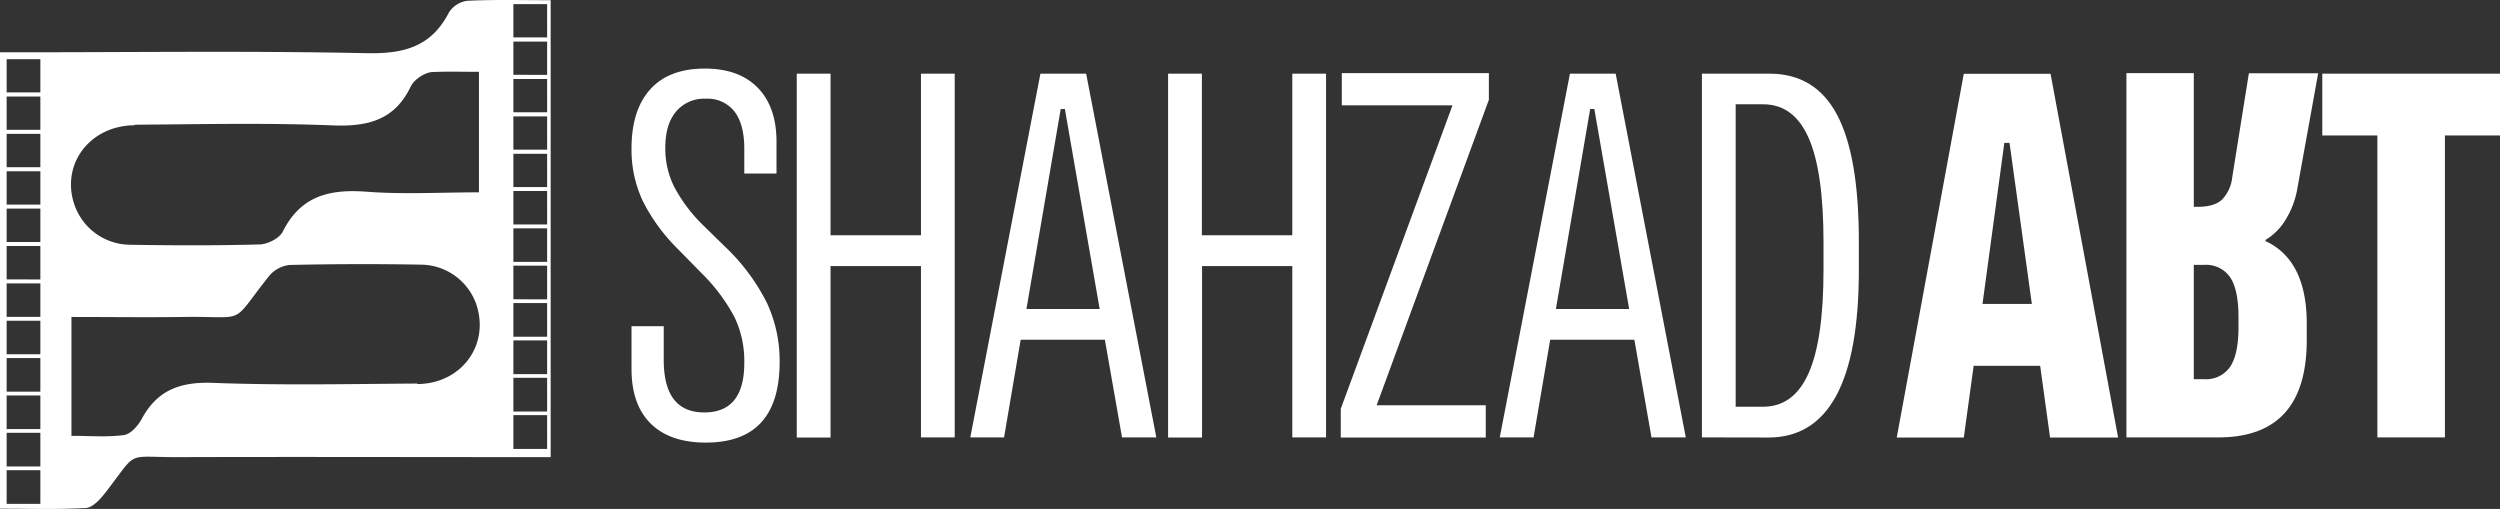 <svg xmlns="http://www.w3.org/2000/svg" viewBox="0 0 601.41 122.43"><rect x="0" y="0" width="601.41" height="122.43" fill="#333333" stroke="none"/><defs><style>.cls-1{fill:#fff;}</style></defs><g id="Layer_2" data-name="Layer 2"><g id="Layer_1-2" data-name="Layer 1"><path class="cls-1" d="M169.8,106.47q-8.62,0-13.25-4.56t-4.63-13.19V78.47h7.75v8.12q0,12.63,9.75,12.63T179.05,87a24.25,24.25,0,0,0-2.38-10.75,43.26,43.26,0,0,0-8.12-10.75L163.17,60a44,44,0,0,1-8.56-11.69,29.05,29.05,0,0,1-2.69-12.56q0-9.25,4.5-14.25t13.13-5q8.25,0,12.75,4.62t4.5,13v7.63h-7.75v-6c0-3.92-.8-6.9-2.38-8.94a8.17,8.17,0,0,0-6.87-3.06,8.78,8.78,0,0,0-7.19,3.12Q160,30,160.05,35.72a20.49,20.49,0,0,0,2.12,9.19,37.35,37.35,0,0,0,6.88,9.18l5.62,5.5a48.4,48.4,0,0,1,9.81,13.25,32.94,32.94,0,0,1,3.07,14.25Q187.55,106.47,169.8,106.47Z"/><path class="cls-1" d="M199.8,64v41.25h-8.13V17.72h8.13V56.59h21.75V17.72h8.12v87.5h-8.12V64Z"/><path class="cls-1" d="M245.54,81.72l-4,23.5h-8.12l16.87-87.5h11l16.88,87.5h-8.25l-4.13-23.5Zm9.63-55.5-8.25,48.12h17.62l-8.37-48.12Z"/><path class="cls-1" d="M289.17,64v41.25H281V17.72h8.13V56.59h21.75V17.72H319v87.5h-8.12V64Z"/><path class="cls-1" d="M322.79,17.59h35.38V24l-27,73.5h26.25v7.75H322.54V98.34l26.88-73H322.79Z"/><path class="cls-1" d="M372.92,81.72l-4,23.5h-8.13l16.88-87.5h11l16.87,87.5h-8.25l-4.12-23.5Zm9.62-55.5-8.25,48.12h17.63l-8.38-48.12Z"/><path class="cls-1" d="M409.42,105.22V17.72h16.25q11,0,16.25,9.87T447.17,58v7q0,40.25-21.75,40.25Zm8.12-7.38h6.63q7.36,0,10.94-8.12t3.56-25v-6.5q0-16.87-3.56-25t-10.94-8.13h-6.63Z"/><path class="cls-1" d="M474.79,88l-2.37,17.25H456.29l16.13-87.5h20.87l16.25,87.5H493.17L490.79,88Zm7.38-53.63-5.25,38.75h11.87l-5.37-38.75Z"/><path class="cls-1" d="M545,57.72a14.18,14.18,0,0,0,4.69-4.63A21,21,0,0,0,552.54,46l5.13-28.38H541l-4,25a9.12,9.12,0,0,1-2.5,5.44q-1.87,1.69-5.75,1.69h-1V17.59H511.54v87.63h22.13q21.24,0,21.25-23.38v-4Q554.92,62.6,545,58Zm-17.25,6h2.5a7,7,0,0,1,6.25,3q2,3,2,9.5v2.5q0,6.5-2,9.5a7,7,0,0,1-6.25,3h-2.5Z"/><path class="cls-1" d="M571.91,105.22V32.59H558.66V17.72h42.75V32.59H588.16v72.63Z"/><path class="cls-1" d="M112.43.19A6.2,6.2,0,0,0,108,3C103.68,11.4,96.92,13,88,12.79c-27.75-.58-55.51-.21-83.26-.21H0V122.37c7,0,13.82.22,20.64-.16,1.59-.09,3.38-2,4.53-3.47,8.3-10.64,4.6-8.72,17.74-8.77,28.25-.09,56.5,0,84.76,0h4.8V.05C125.63.05,119-.13,112.43.19ZM9.71,121.22H1.6v-8.11H9.71Zm0-9H1.6v-8.11H9.71Zm0-9H1.6V95.13H9.71Zm0-9H1.6V86.14H9.71Zm0-9H1.6V77.16H9.71Zm0-9H1.6V68.17H9.71Zm0-9H1.6V59.18H9.71Zm0-9H1.6V50.19H9.71Zm0-9H1.6V41.2H9.71Zm0-9H1.6V32.21H9.71Zm0-9H1.6V23.23H9.71Zm0-9H1.6V14.24H9.71Zm22.66,7.78c15.87-.11,31.75-.48,47.59.16,8.42.34,14.91-1.22,18.78-9.22a5.4,5.4,0,0,1,1.67-2,7.21,7.21,0,0,1,3.25-1.59c3.71-.19,7.44-.07,11.56-.07V46.27c-9.15,0-18.15.52-27.06-.15s-15.82,1-20.13,9.59c-.8,1.59-3.55,3-5.44,3.09-10.48.29-21,.25-31.47.08a14.3,14.3,0,0,1-13.28-9.81C14.67,39.43,21.65,30.21,32.37,30.13Zm68,62.26c-16.37.11-32.75.46-49.1-.16-7.88-.3-13.44,1.71-17.2,8.72-.88,1.63-2.68,3.63-4.27,3.84-4.11.54-8.33.18-12.61.18V76.25c9.21,0,18.06.12,26.9,0,15.79-.24,11,2.27,20.63-9.84a7.49,7.49,0,0,1,4.94-2.67q15.91-.36,31.86-.07a14.22,14.22,0,0,1,13.07,9.57C117.85,83,111,92.32,100.4,92.39ZM131.62,108H123.5V99.87h8.12Zm0-9H123.5V90.88h8.12Zm0-9H123.5V81.89h8.12Zm0-9H123.5V72.9h8.12Zm0-9H123.5V63.91h8.12Zm0-9H123.5V54.93h8.12Zm0-9H123.5V45.94h8.12Zm0-9H123.5V37h8.12Zm0-9H123.5V28h8.12Zm0-9H123.5V19h8.12Zm0-9H123.5V10h8.12Zm0-9H123.5V1h8.12Z"/></g></g></svg>